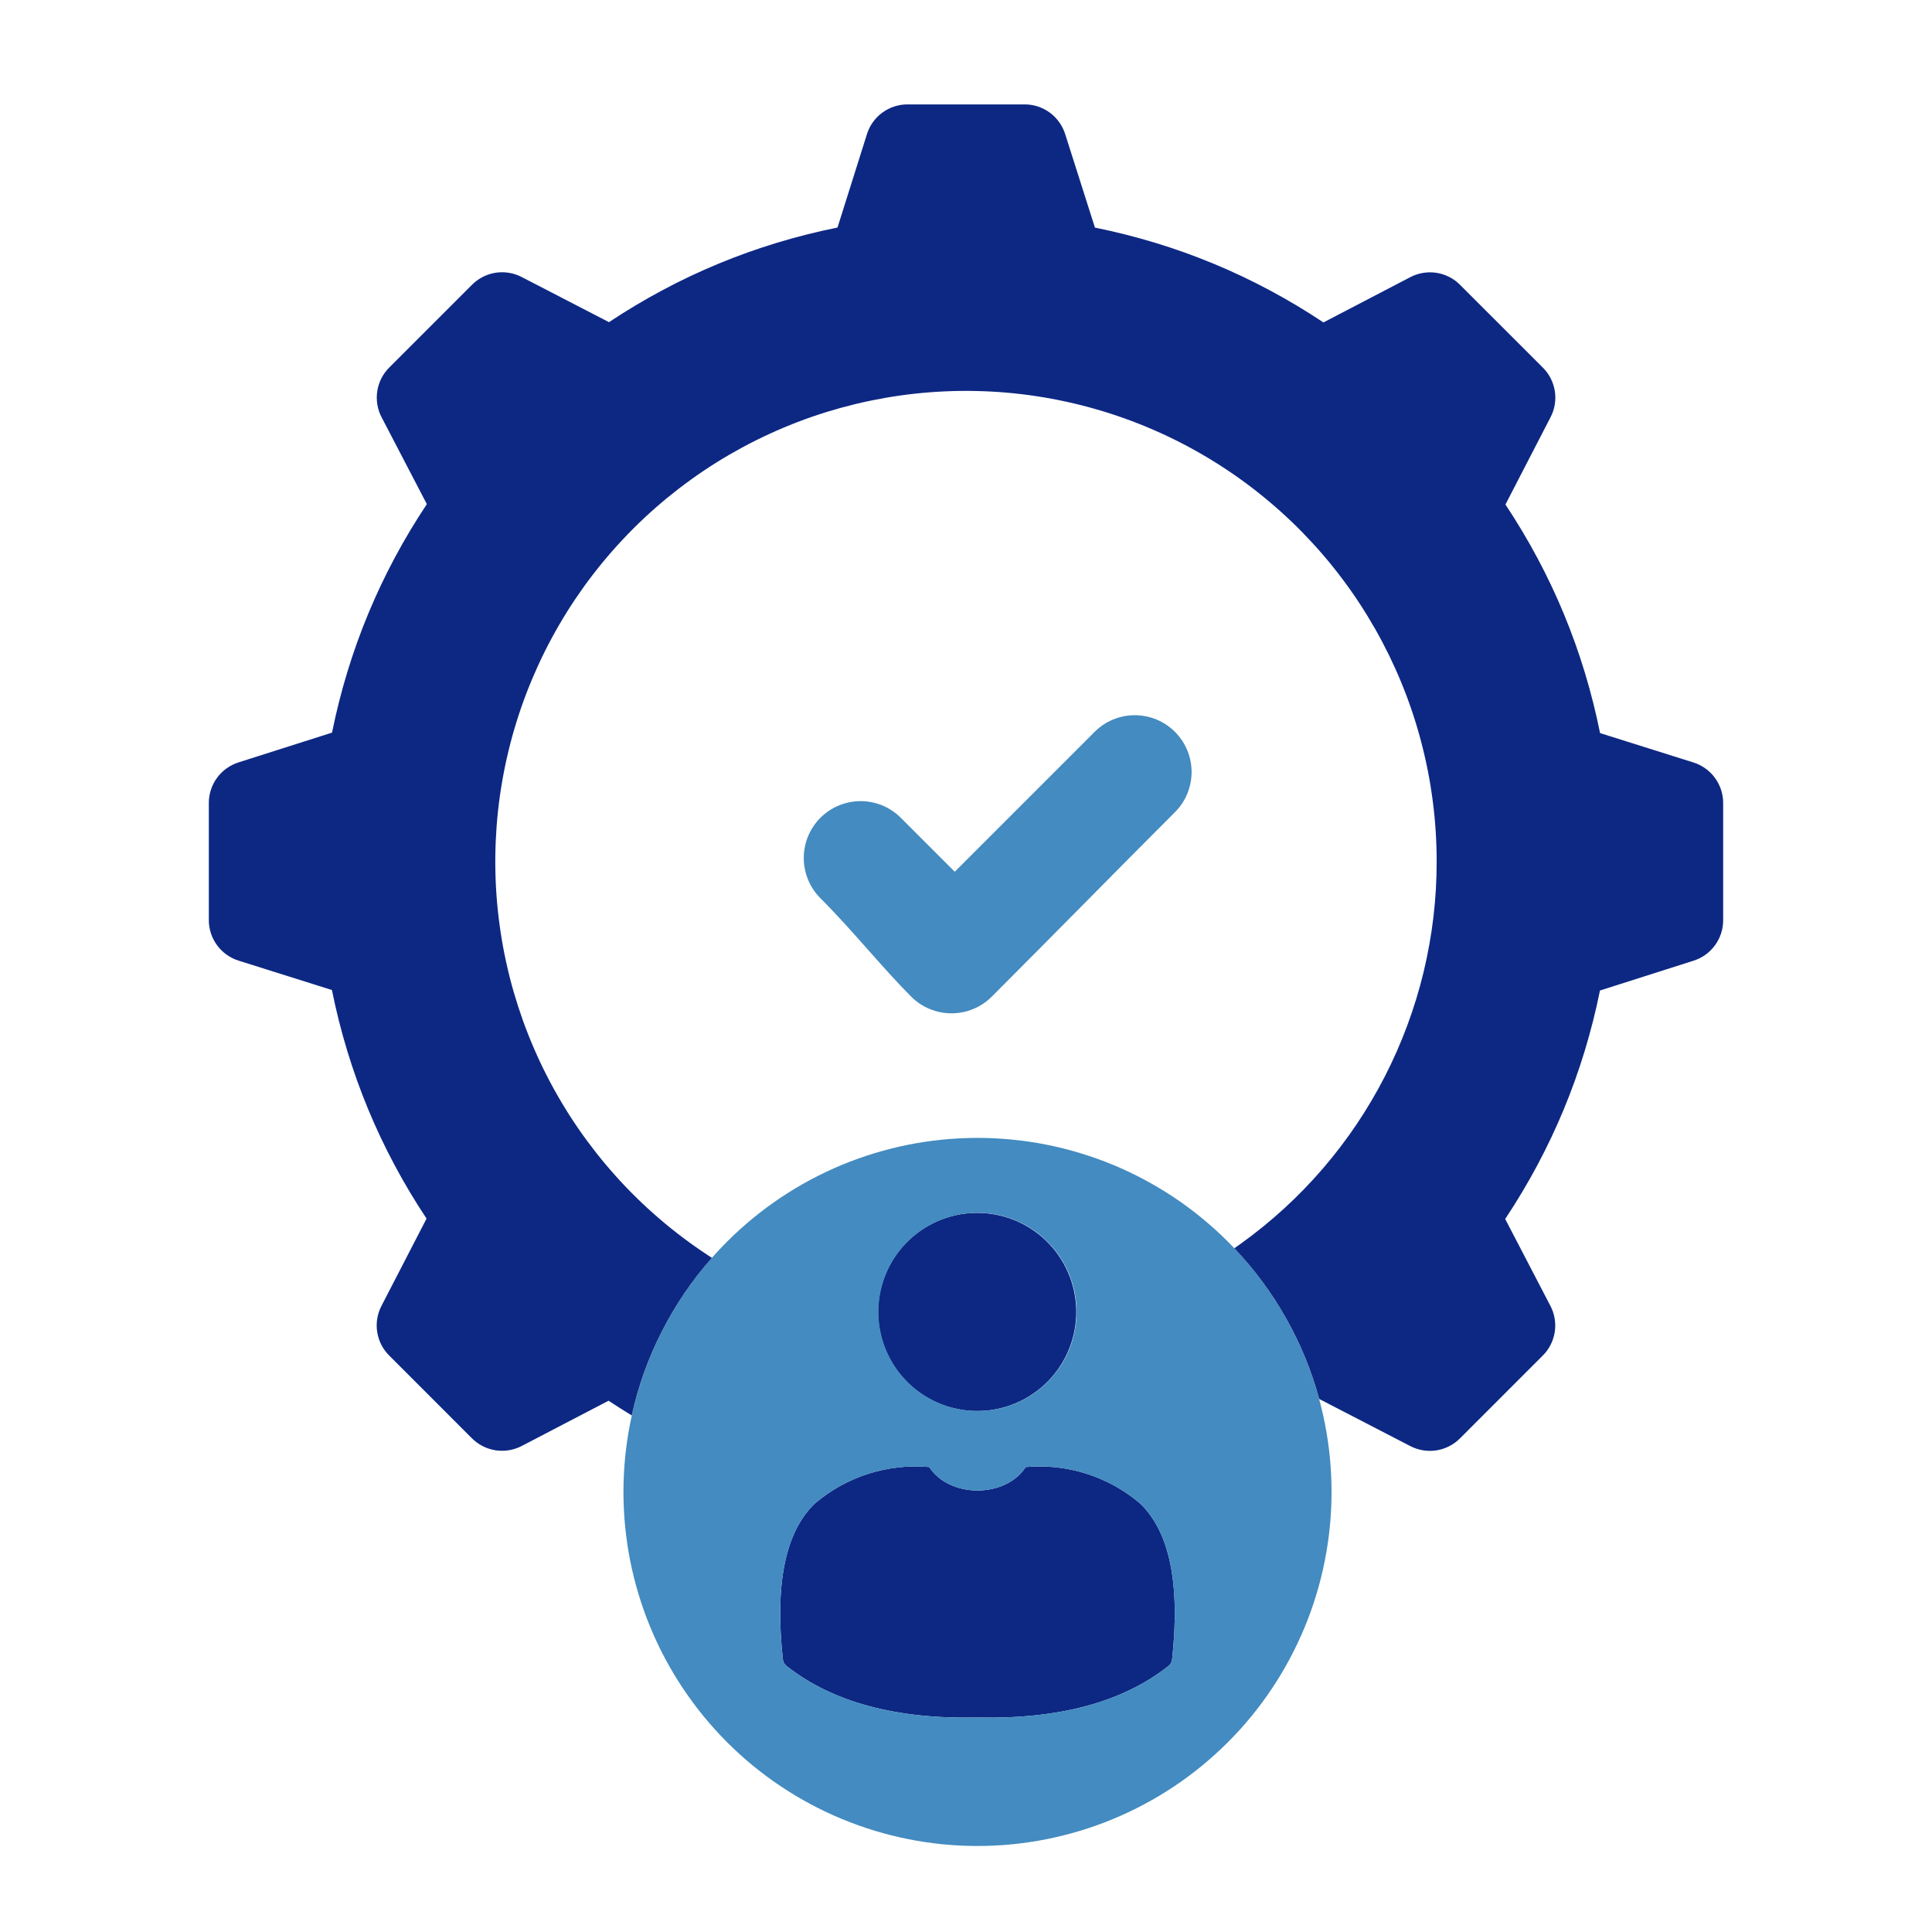 <svg xmlns="http://www.w3.org/2000/svg" xmlns:xlink="http://www.w3.org/1999/xlink" width="300" zoomAndPan="magnify" viewBox="0 0 224.88 233.04" height="300" preserveAspectRatio="xMidYMid meet"><path fill="#0d2883" d="M 94.242 181.32 C 90.664 184.723 89.367 190.98 90.344 200.09 C 90.379 200.465 90.543 200.766 90.844 200.992 C 96.371 205.332 104.031 207.391 113.828 207.168 C 123.621 207.391 131.285 205.332 136.812 200.992 C 137.109 200.766 137.277 200.465 137.309 200.09 C 138.289 190.98 136.988 184.723 133.41 181.32 C 132.465 180.52 131.449 179.82 130.367 179.219 C 129.281 178.621 128.148 178.133 126.969 177.758 C 125.785 177.383 124.578 177.129 123.348 176.992 C 122.117 176.859 120.883 176.844 119.648 176.953 C 117.207 180.727 110.449 180.727 108.004 176.953 C 106.77 176.844 105.535 176.859 104.305 176.992 C 103.074 177.129 101.867 177.383 100.688 177.758 C 99.504 178.133 98.371 178.621 97.289 179.219 C 96.203 179.82 95.188 180.52 94.242 181.32 Z M 94.242 181.32 " fill-opacity="1" fill-rule="evenodd"></path><path fill="#0d2883" d="M 125.586 156.336 C 125.711 157.109 125.762 157.891 125.734 158.672 C 125.703 159.457 125.602 160.23 125.422 160.996 C 125.238 161.758 124.988 162.496 124.66 163.211 C 124.336 163.926 123.941 164.602 123.484 165.238 C 123.023 165.875 122.508 166.461 121.934 166.996 C 121.359 167.527 120.738 168.004 120.07 168.414 C 119.402 168.828 118.703 169.172 117.965 169.445 C 117.23 169.719 116.477 169.918 115.703 170.047 C 114.926 170.172 114.148 170.219 113.363 170.191 C 112.578 170.164 111.805 170.059 111.043 169.879 C 110.277 169.699 109.539 169.445 108.824 169.121 C 108.109 168.793 107.438 168.402 106.801 167.941 C 106.164 167.484 105.578 166.965 105.043 166.391 C 104.508 165.816 104.035 165.195 103.621 164.527 C 103.211 163.863 102.867 163.16 102.59 162.426 C 102.316 161.691 102.117 160.934 101.992 160.16 C 101.867 159.387 101.816 158.605 101.844 157.82 C 101.875 157.039 101.977 156.266 102.156 155.5 C 102.34 154.734 102.59 153.996 102.918 153.285 C 103.242 152.57 103.637 151.895 104.094 151.258 C 104.555 150.621 105.07 150.035 105.645 149.5 C 106.219 148.965 106.84 148.492 107.508 148.082 C 108.176 147.668 108.875 147.324 109.613 147.051 C 110.348 146.777 111.102 146.574 111.875 146.449 C 112.652 146.324 113.43 146.277 114.215 146.305 C 115 146.332 115.773 146.438 116.535 146.617 C 117.301 146.797 118.039 147.051 118.754 147.375 C 119.469 147.703 120.141 148.094 120.777 148.555 C 121.414 149.012 122 149.527 122.535 150.102 C 123.07 150.676 123.543 151.297 123.957 151.965 C 124.367 152.633 124.711 153.336 124.988 154.07 C 125.262 154.805 125.461 155.562 125.586 156.336 Z M 125.586 156.336 " fill-opacity="1" fill-rule="nonzero"></path><path fill="#438bc0" d="M 125.781 158.238 C 125.781 159.023 125.703 159.801 125.551 160.57 C 125.398 161.34 125.172 162.09 124.871 162.812 C 124.57 163.539 124.203 164.227 123.766 164.879 C 123.328 165.531 122.832 166.137 122.277 166.691 C 121.723 167.246 121.121 167.742 120.469 168.18 C 119.816 168.613 119.125 168.984 118.402 169.281 C 117.676 169.582 116.93 169.809 116.16 169.965 C 115.391 170.117 114.613 170.191 113.828 170.191 C 113.043 170.191 112.266 170.117 111.496 169.965 C 110.727 169.809 109.977 169.582 109.254 169.281 C 108.527 168.984 107.84 168.613 107.188 168.18 C 106.535 167.742 105.93 167.246 105.375 166.691 C 104.82 166.137 104.324 165.531 103.887 164.879 C 103.453 164.227 103.086 163.539 102.785 162.812 C 102.484 162.09 102.258 161.34 102.105 160.57 C 101.949 159.801 101.875 159.023 101.875 158.238 C 101.875 157.457 101.949 156.68 102.105 155.906 C 102.258 155.137 102.484 154.391 102.785 153.664 C 103.086 152.941 103.453 152.254 103.887 151.598 C 104.324 150.945 104.82 150.344 105.375 149.789 C 105.93 149.234 106.535 148.738 107.188 148.301 C 107.84 147.867 108.527 147.496 109.254 147.195 C 109.977 146.898 110.727 146.672 111.496 146.516 C 112.266 146.363 113.043 146.289 113.828 146.289 C 114.613 146.289 115.391 146.363 116.16 146.516 C 116.93 146.672 117.676 146.898 118.402 147.199 C 119.125 147.496 119.816 147.867 120.469 148.301 C 121.121 148.738 121.723 149.234 122.277 149.789 C 122.832 150.344 123.328 150.945 123.766 151.598 C 124.199 152.254 124.57 152.941 124.871 153.664 C 125.172 154.391 125.398 155.137 125.551 155.906 C 125.703 156.68 125.781 157.457 125.781 158.238 Z M 113.828 222.664 C 115.227 222.664 116.621 222.598 118.012 222.461 C 119.406 222.32 120.785 222.117 122.16 221.844 C 123.531 221.57 124.887 221.23 126.223 220.824 C 127.562 220.422 128.879 219.949 130.168 219.414 C 131.461 218.879 132.727 218.281 133.957 217.621 C 135.191 216.965 136.391 216.246 137.555 215.469 C 138.715 214.691 139.84 213.859 140.918 212.973 C 142 212.082 143.035 211.145 144.023 210.156 C 145.012 209.168 145.953 208.133 146.84 207.051 C 147.727 205.969 148.559 204.848 149.336 203.684 C 150.113 202.523 150.832 201.324 151.488 200.09 C 152.148 198.855 152.746 197.594 153.281 196.301 C 153.816 195.012 154.289 193.695 154.695 192.355 C 155.102 191.02 155.438 189.664 155.711 188.289 C 155.984 186.918 156.191 185.539 156.328 184.145 C 156.465 182.754 156.531 181.359 156.531 179.961 C 156.531 178.562 156.465 177.164 156.328 175.773 C 156.191 174.383 155.984 173 155.711 171.629 C 155.438 170.258 155.102 168.902 154.695 167.562 C 154.289 166.223 153.816 164.91 153.281 163.617 C 152.746 162.324 152.148 161.062 151.492 159.828 C 150.832 158.594 150.113 157.395 149.336 156.234 C 148.559 155.07 147.727 153.949 146.84 152.867 C 145.953 151.785 145.016 150.75 144.023 149.762 C 143.035 148.773 142 147.836 140.918 146.949 C 139.84 146.059 138.715 145.227 137.555 144.449 C 136.391 143.676 135.191 142.957 133.957 142.297 C 132.727 141.637 131.461 141.039 130.172 140.504 C 128.879 139.969 127.562 139.5 126.223 139.094 C 124.887 138.688 123.531 138.348 122.16 138.074 C 120.785 137.801 119.406 137.598 118.012 137.461 C 116.621 137.324 115.227 137.254 113.828 137.254 C 112.43 137.254 111.035 137.324 109.641 137.461 C 108.25 137.598 106.867 137.801 105.496 138.074 C 104.125 138.348 102.77 138.688 101.43 139.094 C 100.094 139.5 98.777 139.969 97.484 140.504 C 96.191 141.039 94.93 141.637 93.695 142.297 C 92.461 142.957 91.266 143.676 90.102 144.449 C 88.938 145.227 87.816 146.059 86.734 146.949 C 85.652 147.836 84.617 148.773 83.629 149.762 C 82.641 150.75 81.703 151.785 80.816 152.867 C 79.93 153.949 79.098 155.07 78.32 156.234 C 77.543 157.395 76.824 158.594 76.164 159.828 C 75.504 161.062 74.906 162.324 74.371 163.617 C 73.836 164.91 73.367 166.223 72.961 167.562 C 72.555 168.902 72.215 170.258 71.941 171.629 C 71.668 173 71.465 174.383 71.328 175.773 C 71.191 177.164 71.121 178.562 71.121 179.961 C 71.121 181.359 71.191 182.754 71.328 184.145 C 71.465 185.539 71.668 186.918 71.941 188.293 C 72.215 189.664 72.555 191.02 72.961 192.355 C 73.367 193.695 73.836 195.012 74.371 196.301 C 74.906 197.594 75.504 198.855 76.164 200.09 C 76.824 201.324 77.543 202.523 78.32 203.684 C 79.098 204.848 79.93 205.969 80.816 207.051 C 81.703 208.133 82.641 209.168 83.629 210.156 C 84.617 211.145 85.652 212.082 86.734 212.973 C 87.816 213.859 88.938 214.691 90.102 215.469 C 91.266 216.246 92.461 216.961 93.695 217.621 C 94.93 218.281 96.191 218.879 97.484 219.414 C 98.777 219.949 100.094 220.418 101.43 220.824 C 102.77 221.23 104.125 221.57 105.496 221.844 C 106.867 222.117 108.25 222.32 109.641 222.461 C 111.031 222.598 112.43 222.664 113.828 222.664 Z M 108.008 176.953 C 110.449 180.727 117.207 180.727 119.652 176.953 C 120.887 176.844 122.117 176.859 123.352 176.992 C 124.582 177.129 125.789 177.383 126.969 177.758 C 128.148 178.133 129.281 178.621 130.367 179.219 C 131.453 179.82 132.469 180.52 133.414 181.32 C 136.988 184.723 138.289 190.98 137.312 200.09 C 137.277 200.465 137.113 200.766 136.812 200.992 C 131.285 205.332 123.625 207.391 113.828 207.168 C 104.031 207.391 96.371 205.332 90.844 200.992 C 90.547 200.766 90.379 200.465 90.344 200.09 C 89.367 190.98 90.668 184.723 94.242 181.32 C 95.191 180.52 96.203 179.82 97.289 179.219 C 98.375 178.621 99.508 178.133 100.688 177.758 C 101.867 177.383 103.074 177.129 104.305 176.992 C 105.539 176.859 106.77 176.844 108.004 176.953 Z M 108.008 176.953 " fill-opacity="1" fill-rule="evenodd"></path><path fill="#438bc0" d="M 105.84 120.227 C 106.16 120.547 106.508 120.828 106.879 121.078 C 107.254 121.328 107.648 121.539 108.066 121.707 C 108.48 121.879 108.91 122.012 109.352 122.098 C 109.793 122.184 110.238 122.227 110.688 122.227 C 111.137 122.227 111.582 122.184 112.023 122.098 C 112.465 122.012 112.895 121.879 113.309 121.707 C 113.727 121.539 114.121 121.328 114.496 121.078 C 114.871 120.828 115.219 120.547 115.535 120.227 C 122.926 112.84 130.219 105.391 137.609 98 C 137.93 97.684 138.219 97.34 138.473 96.965 C 138.727 96.59 138.941 96.195 139.117 95.777 C 139.289 95.359 139.422 94.93 139.512 94.488 C 139.605 94.047 139.648 93.598 139.652 93.145 C 139.652 92.695 139.609 92.246 139.523 91.805 C 139.438 91.359 139.309 90.93 139.137 90.512 C 138.961 90.094 138.75 89.695 138.5 89.32 C 138.25 88.945 137.965 88.598 137.645 88.277 C 137.324 87.957 136.977 87.672 136.602 87.422 C 136.227 87.172 135.828 86.957 135.41 86.785 C 134.992 86.613 134.562 86.484 134.117 86.398 C 133.676 86.312 133.227 86.27 132.773 86.27 C 132.324 86.273 131.875 86.316 131.434 86.406 C 130.988 86.496 130.559 86.629 130.145 86.805 C 129.727 86.98 129.332 87.195 128.957 87.449 C 128.582 87.703 128.238 87.992 127.922 88.312 L 111.082 105.152 L 104.578 98.648 C 104.262 98.328 103.914 98.043 103.539 97.793 C 103.168 97.543 102.77 97.332 102.355 97.156 C 101.938 96.984 101.512 96.855 101.066 96.766 C 100.625 96.68 100.18 96.633 99.73 96.633 C 99.281 96.633 98.832 96.68 98.391 96.766 C 97.949 96.855 97.52 96.984 97.105 97.156 C 96.688 97.328 96.293 97.539 95.918 97.789 C 95.543 98.039 95.199 98.324 94.879 98.641 C 94.562 98.961 94.277 99.309 94.027 99.684 C 93.777 100.055 93.566 100.453 93.391 100.867 C 93.219 101.285 93.09 101.715 93.004 102.156 C 92.914 102.598 92.871 103.043 92.871 103.492 C 92.871 103.945 92.914 104.391 93.004 104.832 C 93.09 105.273 93.223 105.703 93.395 106.117 C 93.566 106.535 93.777 106.93 94.027 107.305 C 94.281 107.68 94.562 108.023 94.883 108.344 C 98.73 112.191 102.363 116.75 105.84 120.227 Z M 105.84 120.227 " fill-opacity="1" fill-rule="evenodd"></path><path fill="#0d2883" d="M 169.211 103.922 C 169.215 106.164 169.082 108.402 168.82 110.629 C 168.555 112.855 168.16 115.062 167.637 117.242 C 167.109 119.422 166.457 121.566 165.676 123.668 C 164.898 125.773 163.996 127.82 162.973 129.82 C 161.949 131.816 160.812 133.742 159.562 135.605 C 158.309 137.465 156.949 139.246 155.488 140.949 C 154.023 142.648 152.465 144.254 150.812 145.77 C 149.156 147.285 147.418 148.699 145.598 150.008 L 144.809 150.566 C 147.242 153.125 149.324 155.945 151.055 159.02 C 152.789 162.098 154.117 165.34 155.047 168.746 L 165.996 174.41 C 166.484 174.668 167 174.844 167.547 174.934 C 168.09 175.027 168.637 175.031 169.184 174.945 C 169.727 174.859 170.246 174.691 170.738 174.438 C 171.227 174.188 171.668 173.863 172.055 173.469 L 181.977 163.543 C 182.375 163.156 182.699 162.719 182.949 162.223 C 183.203 161.73 183.371 161.211 183.457 160.664 C 183.539 160.117 183.535 159.57 183.441 159.023 C 183.348 158.477 183.172 157.961 182.91 157.473 L 177.477 147.035 C 183.086 138.598 186.898 129.41 188.91 119.477 L 200.152 115.895 C 200.684 115.73 201.172 115.492 201.621 115.172 C 202.07 114.852 202.457 114.465 202.785 114.02 C 203.109 113.574 203.359 113.09 203.527 112.562 C 203.695 112.039 203.777 111.5 203.77 110.945 L 203.77 96.91 C 203.777 96.359 203.695 95.816 203.523 95.289 C 203.355 94.762 203.105 94.277 202.781 93.832 C 202.453 93.383 202.062 93 201.609 92.68 C 201.16 92.359 200.668 92.117 200.141 91.957 L 188.922 88.426 C 186.918 78.488 183.113 69.297 177.508 60.855 L 182.93 50.363 C 183.188 49.875 183.363 49.359 183.457 48.816 C 183.547 48.27 183.551 47.727 183.465 47.18 C 183.379 46.633 183.211 46.117 182.961 45.625 C 182.707 45.133 182.383 44.695 181.988 44.309 L 172.062 34.387 C 171.676 33.988 171.234 33.664 170.742 33.414 C 170.25 33.16 169.73 32.992 169.184 32.906 C 168.633 32.824 168.086 32.828 167.543 32.922 C 166.996 33.016 166.48 33.191 165.988 33.453 L 155.555 38.891 C 147.113 33.277 137.926 29.465 127.992 27.453 L 124.414 16.211 C 124.25 15.684 124.008 15.195 123.688 14.742 C 123.367 14.293 122.984 13.906 122.539 13.578 C 122.094 13.254 121.605 13.008 121.082 12.836 C 120.555 12.668 120.016 12.586 119.465 12.594 L 105.43 12.594 C 104.875 12.586 104.336 12.668 103.809 12.84 C 103.281 13.008 102.793 13.258 102.348 13.586 C 101.902 13.91 101.52 14.301 101.199 14.754 C 100.879 15.203 100.637 15.695 100.477 16.227 L 96.941 27.445 C 87.008 29.449 77.82 33.254 69.375 38.859 L 58.883 33.434 C 58.398 33.176 57.879 33 57.336 32.91 C 56.789 32.82 56.246 32.816 55.699 32.898 C 55.152 32.984 54.637 33.152 54.145 33.406 C 53.652 33.66 53.215 33.98 52.828 34.375 L 42.902 44.301 C 42.508 44.688 42.184 45.129 41.93 45.621 C 41.68 46.113 41.508 46.633 41.426 47.18 C 41.34 47.727 41.348 48.273 41.438 48.82 C 41.531 49.367 41.707 49.883 41.969 50.371 L 47.406 60.809 C 41.793 69.25 37.98 78.438 35.969 88.371 L 24.727 91.949 C 24.199 92.113 23.711 92.355 23.258 92.676 C 22.809 92.996 22.422 93.379 22.098 93.824 C 21.77 94.27 21.523 94.754 21.355 95.281 C 21.184 95.809 21.102 96.348 21.109 96.898 L 21.109 110.934 C 21.102 111.484 21.184 112.027 21.355 112.555 C 21.523 113.082 21.773 113.566 22.102 114.016 C 22.43 114.461 22.816 114.844 23.27 115.164 C 23.723 115.484 24.211 115.727 24.742 115.887 L 35.957 119.418 C 37.961 129.355 41.766 138.547 47.371 146.988 L 41.953 157.477 C 41.695 157.965 41.52 158.484 41.426 159.027 C 41.336 159.57 41.332 160.117 41.418 160.664 C 41.504 161.207 41.672 161.727 41.922 162.219 C 42.176 162.711 42.5 163.148 42.895 163.535 L 52.816 173.461 C 53.207 173.855 53.645 174.18 54.137 174.43 C 54.633 174.684 55.152 174.852 55.699 174.938 C 56.246 175.02 56.793 175.016 57.34 174.922 C 57.883 174.832 58.402 174.652 58.891 174.395 L 69.324 168.957 C 70.152 169.504 71.273 170.219 72.121 170.734 C 72.898 167.207 74.105 163.832 75.746 160.613 C 77.383 157.395 79.395 154.43 81.789 151.723 L 81.258 151.375 C 80.238 150.703 79.238 150 78.266 149.266 C 77.289 148.527 76.336 147.762 75.41 146.965 C 74.484 146.168 73.586 145.344 72.711 144.488 C 71.84 143.633 70.992 142.75 70.18 141.84 C 69.363 140.93 68.574 139.996 67.82 139.035 C 67.066 138.074 66.34 137.09 65.648 136.086 C 64.957 135.078 64.297 134.051 63.672 133 C 63.047 131.949 62.453 130.883 61.898 129.793 C 61.34 128.707 60.82 127.602 60.336 126.48 C 59.848 125.359 59.402 124.223 58.988 123.074 C 58.578 121.922 58.203 120.758 57.863 119.586 C 57.527 118.41 57.23 117.227 56.969 116.031 C 56.707 114.84 56.484 113.637 56.305 112.43 C 56.121 111.223 55.977 110.008 55.871 108.789 C 55.766 107.574 55.699 106.352 55.676 105.133 C 55.648 103.91 55.664 102.688 55.715 101.469 C 55.77 100.246 55.859 99.031 55.992 97.816 C 56.125 96.598 56.293 95.391 56.504 94.188 C 56.715 92.984 56.961 91.785 57.25 90.598 C 57.535 89.41 57.859 88.234 58.223 87.066 C 58.586 85.898 58.984 84.746 59.422 83.605 C 59.859 82.465 60.336 81.34 60.844 80.227 C 61.355 79.117 61.898 78.023 62.48 76.949 C 63.062 75.875 63.676 74.82 64.324 73.781 C 64.973 72.746 65.656 71.734 66.367 70.742 C 67.082 69.75 67.828 68.785 68.605 67.84 C 69.383 66.898 70.188 65.98 71.023 65.09 C 71.859 64.195 72.723 63.332 73.617 62.496 C 74.508 61.66 75.426 60.855 76.367 60.078 C 77.312 59.305 78.281 58.559 79.273 57.844 C 80.262 57.129 81.277 56.449 82.312 55.801 C 83.348 55.152 84.406 54.539 85.48 53.957 C 86.555 53.379 87.648 52.832 88.758 52.324 C 89.871 51.812 90.996 51.34 92.137 50.902 C 93.277 50.465 94.434 50.066 95.598 49.703 C 96.766 49.344 97.941 49.02 99.133 48.73 C 100.32 48.445 101.516 48.199 102.719 47.988 C 103.922 47.777 105.133 47.609 106.348 47.477 C 107.562 47.348 108.781 47.254 110 47.203 C 111.223 47.148 112.441 47.137 113.664 47.164 C 114.887 47.191 116.105 47.254 117.324 47.359 C 118.539 47.465 119.754 47.609 120.961 47.793 C 122.172 47.977 123.371 48.199 124.566 48.461 C 125.758 48.723 126.941 49.02 128.117 49.359 C 129.293 49.695 130.453 50.07 131.605 50.484 C 132.754 50.895 133.891 51.344 135.012 51.832 C 136.133 52.316 137.238 52.84 138.324 53.395 C 139.41 53.953 140.48 54.543 141.531 55.172 C 142.578 55.797 143.605 56.457 144.613 57.148 C 145.621 57.84 146.605 58.566 147.562 59.32 C 148.523 60.078 149.457 60.863 150.367 61.68 C 151.277 62.496 152.16 63.34 153.016 64.215 C 153.867 65.09 154.695 65.988 155.492 66.914 C 156.289 67.84 157.055 68.793 157.789 69.77 C 158.523 70.746 159.227 71.742 159.898 72.766 C 160.566 73.785 161.203 74.828 161.809 75.891 C 162.41 76.953 162.98 78.035 163.516 79.133 C 164.047 80.234 164.547 81.348 165.008 82.48 C 165.469 83.613 165.895 84.758 166.281 85.914 C 166.668 87.074 167.02 88.246 167.328 89.426 C 167.641 90.609 167.914 91.797 168.152 92.996 C 168.387 94.195 168.582 95.402 168.738 96.613 C 168.898 97.824 169.016 99.039 169.094 100.262 C 169.172 101.48 169.211 102.699 169.211 103.922 Z M 169.211 103.922 " fill-opacity="1" fill-rule="evenodd"></path></svg>